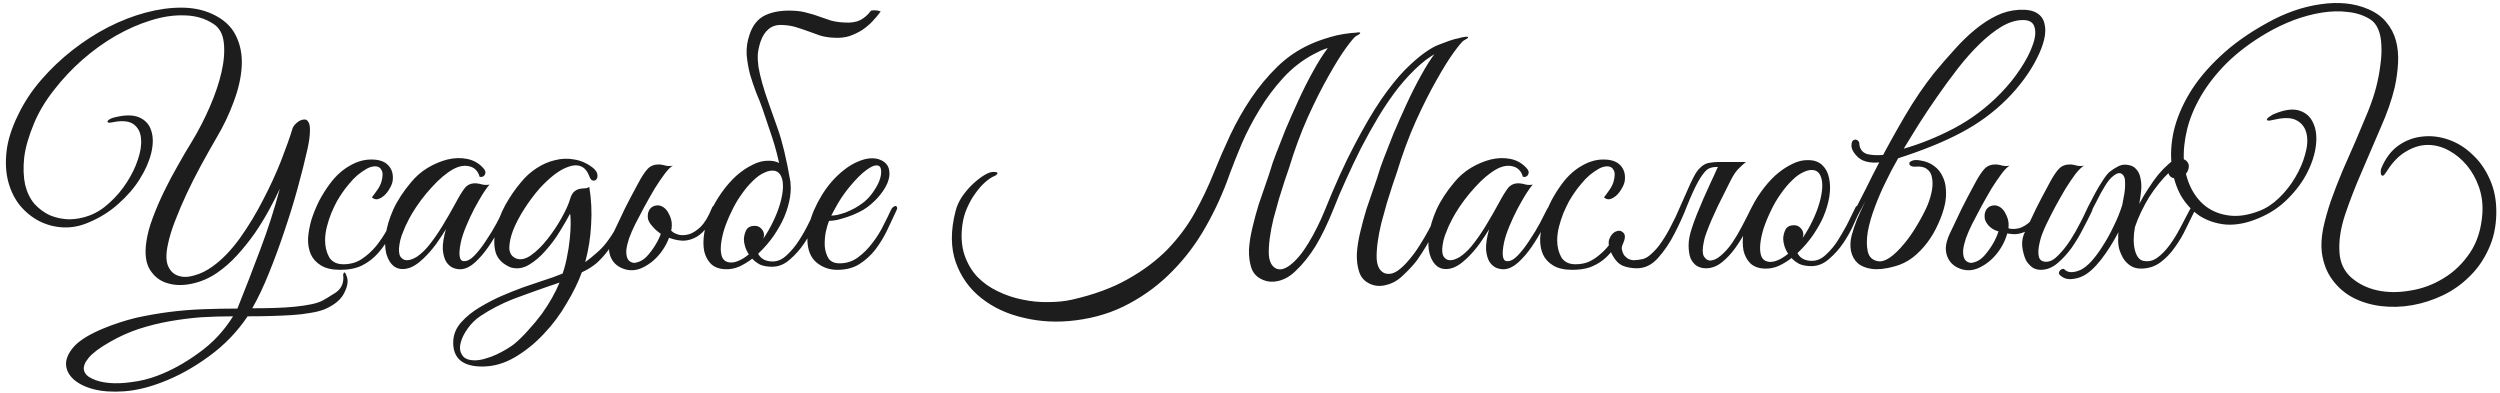 <?xml version="1.0" encoding="UTF-8"?> <svg xmlns="http://www.w3.org/2000/svg" width="484" height="76" viewBox="0 0 484 76" fill="none"><path d="M67.2 53.74C67.44 54.54 67.24 55.56 66.6 56.8C65.96 58.04 64.72 59.06 62.88 59.86C62.08 60.18 61.14 60.42 60.06 60.58C58.98 60.78 57.8 60.92 56.52 61C55.24 61.08 53.86 61.14 52.38 61.18C50.94 61.22 49.46 61.24 47.94 61.24C45.9 64.28 43.38 66.88 40.38 69.04C37.42 71.2 34.4 72.86 31.32 74.02C28.72 75.02 26.28 75.6 24 75.76C21.72 75.92 19.74 75.78 18.06 75.34C16.42 74.9 15.12 74.24 14.16 73.36C13.24 72.48 12.78 71.48 12.78 70.36C12.82 69.24 13.4 68.08 14.52 66.88C15.68 65.72 17.52 64.62 20.04 63.58C22.08 62.74 24.16 62.06 26.28 61.54C28.44 61.06 30.6 60.68 32.76 60.4C34.96 60.12 37.16 59.94 39.36 59.86C41.6 59.78 43.8 59.74 45.96 59.74C47.52 55.86 49 52.04 50.4 48.28C51.84 44.48 53.1 40.56 54.18 36.52C53.62 37.76 52.92 39.14 52.08 40.66C51.28 42.14 50.36 43.64 49.32 45.16C48.28 46.64 47.14 48.06 45.9 49.42C44.7 50.74 43.4 51.88 42 52.84C40.48 53.88 38.84 54.58 37.08 54.94C35.36 55.3 33.8 55.26 32.4 54.82C31 54.42 29.88 53.56 29.04 52.24C28.24 50.96 28 49.18 28.32 46.9C28.52 45.42 28.94 43.84 29.58 42.16C30.22 40.44 30.96 38.72 31.8 37C32.64 35.28 33.52 33.62 34.44 32.02C35.36 30.38 36.24 28.88 37.08 27.52C38.4 25.36 39.58 23.08 40.62 20.68C41.66 18.28 42.42 16.02 42.9 13.9C43.38 11.78 43.52 9.88 43.32 8.2C43.12 6.52 42.44 5.32 41.28 4.6C39.68 3.56 37.84 3.02 35.76 2.98C33.68 2.9 31.5 3.22 29.22 3.94C26.98 4.62 24.7 5.62 22.38 6.94C20.1 8.26 17.94 9.82 15.9 11.62C13.9 13.38 12.08 15.32 10.44 17.44C8.8 19.52 7.52 21.66 6.6 23.86C5.56 26.34 4.92 28.56 4.68 30.52C4.48 32.48 4.54 34.22 4.86 35.74C5.22 37.22 5.82 38.46 6.66 39.46C7.54 40.42 8.54 41.16 9.66 41.68C10.82 42.16 12.04 42.42 13.32 42.46C14.64 42.46 15.96 42.22 17.28 41.74C18.68 41.22 20 40.38 21.24 39.22C22.52 38.06 23.62 36.76 24.54 35.32C25.5 33.84 26.22 32.36 26.7 30.88C27.22 29.36 27.42 28.02 27.3 26.86C27.22 25.66 26.76 24.74 25.92 24.1C25.08 23.46 23.8 23.3 22.08 23.62C21.56 23.74 21.2 23.78 21 23.74C20.84 23.66 20.78 23.56 20.82 23.44C20.9 23.32 21.04 23.2 21.24 23.08C21.44 22.96 21.68 22.86 21.96 22.78C24.08 22.22 25.74 22.2 26.94 22.72C28.14 23.24 28.92 24.1 29.28 25.3C29.68 26.5 29.68 27.94 29.28 29.62C28.88 31.26 28.14 32.94 27.06 34.66C26.02 36.34 24.64 37.94 22.92 39.46C21.24 40.98 19.28 42.2 17.04 43.12C15.44 43.8 13.82 44.1 12.18 44.02C10.58 43.94 9.06 43.54 7.62 42.82C6.22 42.1 4.98 41.1 3.9 39.82C2.86 38.54 2.1 37.02 1.62 35.26C1.14 33.5 1.02 31.54 1.26 29.38C1.5 27.18 2.24 24.82 3.48 22.3C4.64 19.86 6.14 17.58 7.98 15.46C9.82 13.34 11.84 11.42 14.04 9.7C16.24 7.98 18.54 6.5 20.94 5.26C23.38 4.02 25.8 3.08 28.2 2.44C30.6 1.8 32.9 1.48 35.1 1.48C37.3 1.48 39.28 1.88 41.04 2.68C43.24 3.68 44.78 5.08 45.66 6.88C46.54 8.64 46.92 10.62 46.8 12.82C46.68 14.98 46.16 17.28 45.24 19.72C44.36 22.12 43.24 24.46 41.88 26.74C40.88 28.46 39.88 30.24 38.88 32.08C37.88 33.92 36.96 35.74 36.12 37.54C35.28 39.34 34.54 41.08 33.9 42.76C33.26 44.4 32.8 45.9 32.52 47.26C32.12 49.06 32.12 50.46 32.52 51.46C32.96 52.46 33.62 53.1 34.5 53.38C35.38 53.7 36.42 53.68 37.62 53.32C38.82 53 40 52.42 41.16 51.58C43 50.26 44.76 48.44 46.44 46.12C48.12 43.76 49.62 41.28 50.94 38.68C52.3 36.08 53.46 33.56 54.42 31.12C55.38 28.64 56.1 26.62 56.58 25.06C56.62 24.82 56.76 24.54 57 24.22C57.28 23.9 57.58 23.64 57.9 23.44C58.26 23.24 58.6 23.14 58.92 23.14C59.24 23.1 59.5 23.26 59.7 23.62C59.94 23.98 60.04 24.58 60 25.42C60 26.26 59.84 27.42 59.52 28.9C59 31.22 58.36 33.76 57.6 36.52C56.84 39.28 55.98 42.06 55.02 44.86C54.1 47.62 53.12 50.28 52.08 52.84C51.04 55.44 49.96 57.72 48.84 59.68C50.32 59.68 51.76 59.66 53.16 59.62C54.56 59.58 55.86 59.5 57.06 59.38C58.26 59.26 59.34 59.1 60.3 58.9C61.26 58.7 62.02 58.44 62.58 58.12C63.22 57.76 63.78 57.42 64.26 57.1C64.78 56.82 65.2 56.52 65.52 56.2C65.84 55.88 66.08 55.52 66.24 55.12C66.4 54.72 66.48 54.24 66.48 53.68C66.4 53.24 66.44 52.94 66.6 52.78C66.76 52.62 66.96 52.94 67.2 53.74ZM45.12 61.24C43.08 61.24 41.02 61.3 38.94 61.42C36.9 61.58 34.86 61.84 32.82 62.2C30.78 62.56 28.78 63.06 26.82 63.7C24.9 64.34 23.04 65.18 21.24 66.22C19.28 67.34 17.92 68.36 17.16 69.28C16.4 70.2 16.1 71 16.26 71.68C16.42 72.36 16.94 72.9 17.82 73.3C18.7 73.74 19.8 74.02 21.12 74.14C22.48 74.26 23.96 74.2 25.56 73.96C27.2 73.76 28.82 73.36 30.42 72.76C33.1 71.76 35.76 70.3 38.4 68.38C41.08 66.5 43.32 64.12 45.12 61.24ZM77.819 41.02C77.099 42.58 76.379 44.04 75.659 45.4C74.939 46.76 74.119 47.96 73.199 49C72.319 50 71.279 50.8 70.079 51.4C68.919 51.96 67.519 52.24 65.879 52.24C64.319 52.24 63.079 51.96 62.159 51.4C61.239 50.84 60.579 50.12 60.179 49.24C59.779 48.32 59.599 47.28 59.639 46.12C59.719 44.96 59.939 43.76 60.299 42.52C60.699 41.28 61.199 40.06 61.799 38.86C62.439 37.66 63.119 36.58 63.839 35.62C64.959 34.1 66.219 32.94 67.619 32.14C69.019 31.3 70.439 30.88 71.879 30.88C73.399 30.88 74.499 31.26 75.179 32.02C75.899 32.78 76.179 33.78 76.019 35.02C75.939 35.5 75.739 36 75.419 36.52C75.139 37.04 74.799 37.48 74.399 37.84C73.999 38.2 73.579 38.44 73.139 38.56C72.699 38.64 72.319 38.52 71.999 38.2C72.319 37.8 72.659 37.34 73.019 36.82C73.419 36.26 73.699 35.7 73.859 35.14C74.139 34.1 74.139 33.36 73.859 32.92C73.619 32.44 73.219 32.2 72.659 32.2C72.099 32.2 71.539 32.36 70.979 32.68C70.419 33 69.839 33.4 69.239 33.88C68.679 34.36 68.139 34.92 67.619 35.56C67.099 36.16 66.639 36.76 66.239 37.36C65.959 37.76 65.619 38.3 65.219 38.98C64.859 39.66 64.499 40.42 64.139 41.26C63.819 42.06 63.539 42.92 63.299 43.84C63.059 44.76 62.939 45.66 62.939 46.54C62.939 47.74 63.199 48.82 63.719 49.78C64.279 50.7 65.199 51.16 66.479 51.16C67.799 51.16 68.959 50.84 69.959 50.2C70.999 49.52 71.939 48.68 72.779 47.68C73.619 46.64 74.379 45.5 75.059 44.26C75.739 43.02 76.379 41.8 76.979 40.6C77.259 40.04 77.539 39.82 77.819 39.94C78.099 40.06 78.099 40.42 77.819 41.02ZM98.385 40.96C97.945 41.88 97.385 42.96 96.705 44.2C96.065 45.44 95.345 46.64 94.545 47.8C93.745 48.96 92.885 49.96 91.965 50.8C91.085 51.6 90.205 52.04 89.325 52.12C88.845 52.16 88.325 52.08 87.765 51.88C87.205 51.64 86.745 51.24 86.385 50.68C86.025 50.08 85.805 49.28 85.725 48.28C85.685 47.24 85.885 45.94 86.325 44.38C85.845 45.18 85.225 46.12 84.465 47.2C83.705 48.24 82.885 49.18 82.005 50.02C80.845 51.14 79.765 51.8 78.765 52C77.805 52.2 76.985 52.06 76.305 51.58C75.625 51.06 75.125 50.26 74.805 49.18C74.525 48.1 74.485 46.84 74.685 45.4C74.885 43.92 75.365 42.32 76.125 40.6C76.925 38.84 78.085 37.06 79.605 35.26C80.485 34.18 81.545 33.26 82.785 32.5C84.065 31.74 85.345 31.2 86.625 30.88C87.945 30.56 89.205 30.52 90.405 30.76C91.645 31 92.685 31.58 93.525 32.5C93.965 32.94 94.085 33.36 93.885 33.76C93.725 34.16 93.385 34.32 92.865 34.24C92.545 33.12 91.885 32.44 90.885 32.2C89.925 31.96 88.885 32.14 87.765 32.74C86.405 33.5 85.005 34.68 83.565 36.28C82.125 37.84 80.865 39.52 79.785 41.32C79.665 41.52 79.485 41.84 79.245 42.28C79.005 42.72 78.745 43.24 78.465 43.84C78.225 44.4 77.985 45 77.745 45.64C77.545 46.24 77.405 46.82 77.325 47.38C77.165 48.42 77.225 49.18 77.505 49.66C77.825 50.14 78.245 50.38 78.765 50.38C79.325 50.38 79.965 50.16 80.685 49.72C81.405 49.24 82.125 48.58 82.845 47.74C83.885 46.46 84.825 45.12 85.665 43.72C86.545 42.28 87.385 40.82 88.185 39.34C88.865 38.06 89.465 37.08 89.985 36.4C90.545 35.72 91.305 35.42 92.265 35.5C92.665 35.54 93.065 35.62 93.465 35.74C93.905 35.82 94.345 35.82 94.785 35.74C94.465 36.06 94.025 36.66 93.465 37.54C92.945 38.38 92.385 39.36 91.785 40.48C91.225 41.56 90.705 42.68 90.225 43.84C89.745 45 89.405 46.04 89.205 46.96C88.725 49.36 88.925 50.56 89.805 50.56C90.445 50.6 91.145 50.22 91.905 49.42C92.665 48.62 93.405 47.66 94.125 46.54C94.885 45.42 95.565 44.3 96.165 43.18C96.765 42.02 97.225 41.12 97.545 40.48C97.825 39.96 98.105 39.76 98.385 39.88C98.665 40 98.665 40.36 98.385 40.96ZM121.882 40.96C121.122 42.52 120.422 43.92 119.782 45.16C119.142 46.4 118.462 47.5 117.742 48.46C117.062 49.38 116.322 50.2 115.522 50.92C114.722 51.6 113.762 52.2 112.642 52.72C111.962 54.6 110.982 56.6 109.702 58.72C108.462 60.88 106.982 62.86 105.262 64.66C103.582 66.46 101.722 67.96 99.682 69.16C97.642 70.36 95.542 70.96 93.382 70.96C89.622 70.96 87.742 69.42 87.742 66.34C87.742 64.86 88.262 63.54 89.302 62.38C90.302 61.26 91.522 60.28 92.962 59.44C94.442 58.56 95.882 57.82 97.282 57.22C98.682 56.62 100.042 56.08 101.362 55.6C102.722 55.12 104.022 54.68 105.262 54.28C106.542 53.88 107.762 53.44 108.922 52.96C109.282 51.92 109.562 50.86 109.762 49.78C110.002 48.66 110.182 47.5 110.302 46.3C110.422 45.14 110.482 44.12 110.482 43.24C110.482 42.32 110.442 41.7 110.362 41.38C109.882 42.3 109.222 43.44 108.382 44.8C107.582 46.12 106.662 47.36 105.622 48.52C104.622 49.68 103.542 50.6 102.382 51.28C101.222 51.96 100.042 52.12 98.842 51.76C97.322 51.12 96.362 50.16 95.962 48.88C95.602 47.56 95.602 46.12 95.962 44.56C96.322 42.96 96.942 41.34 97.822 39.7C98.742 38.06 99.762 36.58 100.882 35.26C101.762 34.18 102.762 33.28 103.882 32.56C105.042 31.8 106.242 31.28 107.482 31C108.722 30.68 109.962 30.64 111.202 30.88C112.482 31.08 113.682 31.62 114.802 32.5C115.322 32.94 115.602 33.36 115.642 33.76C115.722 34.16 115.662 34.48 115.462 34.72C115.302 34.92 115.082 35 114.802 34.96C114.522 34.92 114.302 34.68 114.142 34.24C113.742 33.16 113.182 32.48 112.462 32.2C111.782 31.92 111.002 31.94 110.122 32.26C109.242 32.54 108.302 33.06 107.302 33.82C106.342 34.58 105.402 35.46 104.482 36.46C103.402 37.7 102.402 39.04 101.482 40.48C100.562 41.92 99.842 43.3 99.322 44.62C98.842 45.9 98.602 47.04 98.602 48.04C98.642 49 99.062 49.66 99.862 50.02C100.742 50.38 101.722 50.18 102.802 49.42C103.922 48.62 104.982 47.58 105.982 46.3C107.022 44.98 107.942 43.6 108.742 42.16C109.542 40.72 110.082 39.52 110.362 38.56C110.562 37.88 110.822 37.4 111.142 37.12C111.462 36.84 111.802 36.66 112.162 36.58C112.522 36.5 112.862 36.46 113.182 36.46C113.542 36.46 113.842 36.36 114.082 36.16C114.482 38.56 114.602 41 114.442 43.48C114.322 45.92 113.942 48.34 113.302 50.74C114.022 50.22 114.742 49.64 115.462 49C116.222 48.36 116.902 47.64 117.502 46.84C118.502 45.52 119.242 44.28 119.722 43.12C120.242 41.92 120.662 41.04 120.982 40.48C121.262 39.96 121.542 39.76 121.822 39.88C122.142 40 122.162 40.36 121.882 40.96ZM108.322 54.7C108.002 54.82 107.662 54.94 107.302 55.06C106.942 55.18 106.582 55.3 106.222 55.42C104.022 56.18 101.742 57 99.382 57.88C97.062 58.8 94.942 59.9 93.022 61.18C92.062 61.82 91.242 62.62 90.562 63.58C89.842 64.58 89.382 65.52 89.182 66.4C88.942 67.32 89.042 68.1 89.482 68.74C89.882 69.42 90.702 69.76 91.942 69.76C92.582 69.76 93.282 69.64 94.042 69.4C94.762 69.2 95.462 68.94 96.142 68.62C96.822 68.3 97.462 67.96 98.062 67.6C98.662 67.24 99.142 66.92 99.502 66.64C100.422 65.88 101.342 64.98 102.262 63.94C103.182 62.94 104.062 61.88 104.902 60.76C106.382 58.68 107.522 56.66 108.322 54.7ZM130.138 46.24C129.338 46 128.578 45.66 127.858 45.22C127.178 44.74 126.618 44.22 126.178 43.66C125.818 43.26 125.578 42.84 125.458 42.4C125.378 41.92 125.398 41.48 125.518 41.08C125.638 40.68 125.858 40.36 126.178 40.12C126.498 39.88 126.898 39.76 127.378 39.76C127.818 39.76 128.218 39.94 128.578 40.3C128.978 40.66 129.178 41.06 129.178 41.5C129.178 41.62 129.118 41.8 128.998 42.04C128.918 42.28 128.878 42.46 128.878 42.58C128.918 42.94 129.078 43.36 129.358 43.84C129.638 44.32 129.938 44.68 130.258 44.92C130.498 45.12 130.898 45.3 131.458 45.46C132.058 45.58 132.718 45.54 133.438 45.34C134.158 45.1 134.898 44.62 135.658 43.9C136.418 43.14 137.118 41.98 137.758 40.42C137.958 39.86 138.218 39.66 138.538 39.82C138.858 39.98 138.878 40.36 138.598 40.96C137.918 42.44 137.218 43.6 136.498 44.44C135.818 45.24 135.098 45.8 134.338 46.12C133.618 46.44 132.898 46.6 132.178 46.6C131.458 46.56 130.778 46.44 130.138 46.24ZM118.318 49.96C118.038 49.4 117.898 48.74 117.898 47.98C117.938 47.18 118.178 46.3 118.618 45.34C119.098 44.34 119.518 43.46 119.878 42.7C120.238 41.9 120.598 41.14 120.958 40.42C121.318 39.7 121.698 38.96 122.098 38.2C122.498 37.44 122.958 36.58 123.478 35.62C124.238 34.18 124.898 33.18 125.458 32.62C126.018 32.06 126.778 31.8 127.738 31.84C128.138 31.88 128.538 31.96 128.938 32.08C129.378 32.16 129.818 32.16 130.258 32.08C129.818 32.32 129.298 32.84 128.698 33.64C128.098 34.44 127.458 35.38 126.778 36.46C126.138 37.54 125.478 38.7 124.798 39.94C124.158 41.14 123.558 42.28 122.998 43.36C122.518 44.32 122.118 45.24 121.798 46.12C121.518 46.96 121.338 47.72 121.258 48.4C121.218 49.08 121.298 49.64 121.498 50.08C121.698 50.48 122.038 50.74 122.518 50.86C122.798 50.94 123.238 50.86 123.838 50.62C124.438 50.38 125.018 49.92 125.578 49.24C126.218 48.48 126.778 47.66 127.258 46.78C127.738 45.86 128.058 45.06 128.218 44.38C128.538 43.1 128.618 42.12 128.458 41.44C128.298 40.76 127.658 40.46 126.538 40.54C126.458 40.54 126.438 40.5 126.478 40.42C126.558 40.3 126.658 40.2 126.778 40.12C126.938 40 127.118 39.92 127.318 39.88C127.518 39.8 127.738 39.8 127.978 39.88C128.698 40.16 129.258 40.78 129.658 41.74C130.098 42.7 130.178 43.72 129.898 44.8C129.538 46.32 128.858 47.72 127.858 49C126.858 50.28 125.658 51.24 124.258 51.88C123.098 52.4 121.938 52.46 120.778 52.06C119.618 51.66 118.798 50.96 118.318 49.96ZM158.895 40.84C158.655 41.4 158.255 42.28 157.695 43.48C157.175 44.68 156.515 45.88 155.715 47.08C154.915 48.28 153.975 49.34 152.895 50.26C151.855 51.18 150.715 51.64 149.475 51.64C148.555 51.64 147.775 51.5 147.135 51.22C146.535 50.9 146.035 50.52 145.635 50.08C144.795 50.72 143.935 51.24 143.055 51.64C142.175 52 141.295 52.16 140.415 52.12C139.255 52.08 138.335 51.74 137.655 51.1C137.015 50.46 136.575 49.64 136.335 48.64C136.135 47.6 136.135 46.44 136.335 45.16C136.535 43.84 136.915 42.52 137.475 41.2C138.075 39.84 138.815 38.54 139.695 37.3C140.575 36.06 141.515 34.98 142.515 34.06C143.555 33.14 144.615 32.42 145.695 31.9C146.775 31.34 147.835 31.08 148.875 31.12C149.995 31.12 150.895 31.44 151.575 32.08C152.255 32.72 152.695 33.56 152.895 34.6C153.135 35.64 153.155 36.82 152.955 38.14C152.755 39.42 152.375 40.72 151.815 42.04C151.375 43.08 150.715 44.26 149.835 45.58C148.955 46.86 147.935 48.04 146.775 49.12C147.295 50.12 148.235 50.62 149.595 50.62C150.555 50.62 151.455 50.22 152.295 49.42C153.175 48.62 153.975 47.66 154.695 46.54C155.415 45.42 156.055 44.28 156.615 43.12C157.175 41.96 157.635 41.02 157.995 40.3C158.155 39.98 158.395 39.88 158.715 40C159.035 40.12 159.095 40.4 158.895 40.84ZM150.135 33.1C149.495 32.94 148.795 33.04 148.035 33.4C147.275 33.72 146.515 34.26 145.755 35.02C144.995 35.74 144.255 36.62 143.535 37.66C142.815 38.66 142.175 39.76 141.615 40.96C141.015 42.2 140.535 43.38 140.175 44.5C139.855 45.58 139.655 46.56 139.575 47.44C139.495 48.32 139.555 49.06 139.755 49.66C139.955 50.22 140.335 50.58 140.895 50.74C141.455 50.9 142.095 50.84 142.815 50.56C143.535 50.28 144.255 49.84 144.975 49.24C144.655 48.76 144.415 48.26 144.255 47.74C144.095 47.22 144.015 46.74 144.015 46.3C144.055 45.62 144.215 45.02 144.495 44.5C144.815 43.98 145.355 43.72 146.115 43.72C146.635 43.72 147.055 43.9 147.375 44.26C147.735 44.62 147.915 45.04 147.915 45.52C147.915 45.64 147.895 45.76 147.855 45.88C147.855 45.96 147.835 46.06 147.795 46.18C148.475 45.18 149.095 44.1 149.655 42.94C150.255 41.7 150.715 40.52 151.035 39.4C151.355 38.28 151.535 37.28 151.575 36.4C151.615 35.52 151.515 34.8 151.275 34.24C151.035 33.64 150.655 33.26 150.135 33.1ZM145.095 6.76C145.695 4.88 146.735 3.6 148.215 2.92C149.695 2.24 151.515 1.96 153.675 2.08C154.635 2.12 155.515 2.26 156.315 2.5C157.155 2.7 157.935 2.94 158.655 3.22C159.415 3.5 160.175 3.76 160.935 4C161.735 4.2 162.595 4.32 163.515 4.36C164.755 4.44 165.775 4.28 166.575 3.88C167.375 3.44 168.035 2.86 168.555 2.14C168.595 2.06 168.715 2.02 168.915 2.02C169.155 1.98 169.395 1.98 169.635 2.02C169.875 2.02 170.075 2.06 170.235 2.14C170.435 2.18 170.515 2.22 170.475 2.26C170.035 2.86 169.515 3.48 168.915 4.12C168.355 4.72 167.695 5.28 166.935 5.8C166.175 6.28 165.335 6.68 164.415 7C163.495 7.28 162.495 7.38 161.415 7.3C160.455 7.26 159.575 7.12 158.775 6.88C157.975 6.6 157.195 6.32 156.435 6.04C155.675 5.76 154.895 5.5 154.095 5.26C153.335 5.02 152.475 4.88 151.515 4.84C150.435 4.76 149.535 5.02 148.815 5.62C148.135 6.18 147.615 6.98 147.255 8.02C146.975 8.86 146.795 9.66 146.715 10.42C146.675 11.18 146.715 12.02 146.835 12.94C146.995 13.86 147.235 14.9 147.555 16.06C147.875 17.22 148.315 18.58 148.875 20.14C149.115 20.82 149.675 22.4 150.555 24.88C151.435 27.32 152.255 30.74 153.015 35.14C153.095 35.58 153.035 35.7 152.835 35.5C152.675 35.3 152.455 35 152.175 34.6C151.855 34.16 151.495 33.58 151.095 32.86C150.695 30.7 150.155 28.6 149.475 26.56C148.795 24.52 148.175 22.68 147.615 21.04C147.295 20.12 146.895 19.1 146.415 17.98C145.975 16.82 145.575 15.64 145.215 14.44C144.895 13.2 144.675 11.94 144.555 10.66C144.475 9.34 144.655 8.04 145.095 6.76ZM173.533 40.78C172.973 41.98 172.373 43.26 171.733 44.62C171.093 45.94 170.333 47.18 169.453 48.34C168.573 49.46 167.533 50.4 166.333 51.16C165.173 51.88 163.753 52.24 162.073 52.24C160.553 52.24 159.213 51.76 158.053 50.8C156.933 49.84 156.353 48.4 156.313 46.48C156.313 45.6 156.413 44.66 156.613 43.66C156.853 42.66 157.173 41.68 157.573 40.72C158.013 39.72 158.513 38.76 159.073 37.84C159.633 36.92 160.253 36.06 160.933 35.26C161.693 34.38 162.533 33.58 163.453 32.86C164.373 32.14 165.293 31.6 166.213 31.24C167.133 30.84 168.013 30.64 168.853 30.64C169.733 30.64 170.513 30.88 171.193 31.36C171.753 31.8 172.073 32.36 172.153 33.04C172.273 33.72 172.173 34.48 171.853 35.32C171.533 36.12 171.033 36.94 170.353 37.78C169.673 38.62 168.853 39.4 167.893 40.12C167.413 40.48 166.833 40.82 166.153 41.14C165.513 41.46 164.833 41.74 164.113 41.98C163.393 42.22 162.713 42.42 162.073 42.58C161.433 42.7 160.913 42.76 160.513 42.76C160.273 43.32 160.053 44.06 159.853 44.98C159.693 45.9 159.633 46.8 159.673 47.68C159.753 48.56 159.993 49.34 160.393 50.02C160.833 50.66 161.553 50.98 162.553 50.98C163.873 50.98 165.053 50.6 166.093 49.84C167.173 49.04 168.113 48.1 168.913 47.02C169.753 45.94 170.453 44.82 171.013 43.66C171.613 42.5 172.093 41.52 172.453 40.72C172.573 40.44 172.713 40.24 172.873 40.12C173.073 39.96 173.233 39.88 173.353 39.88C173.513 39.88 173.613 39.96 173.653 40.12C173.733 40.24 173.693 40.46 173.533 40.78ZM167.293 39.1C168.093 38.42 168.753 37.66 169.273 36.82C169.833 35.98 170.213 35.2 170.413 34.48C170.613 33.76 170.653 33.16 170.533 32.68C170.413 32.2 170.113 31.98 169.633 32.02C169.153 32.02 168.493 32.34 167.653 32.98C166.813 33.58 165.773 34.62 164.533 36.1C163.733 37.06 162.993 38.1 162.313 39.22C161.673 40.34 161.213 41.18 160.933 41.74C161.213 41.74 161.593 41.7 162.073 41.62C162.553 41.5 163.093 41.34 163.693 41.14C164.293 40.9 164.893 40.62 165.493 40.3C166.133 39.94 166.733 39.54 167.293 39.1ZM192.306 33.28C192.946 33.28 193.206 33.4 193.086 33.64C192.966 33.84 192.746 34 192.426 34.12C191.946 34.32 191.386 34.7 190.746 35.26C190.106 35.82 189.486 36.52 188.886 37.36C188.286 38.16 187.746 39.1 187.266 40.18C186.786 41.22 186.466 42.36 186.306 43.6C186.026 45.76 186.166 47.68 186.726 49.36C187.286 51 188.106 52.4 189.186 53.56C190.306 54.72 191.626 55.66 193.146 56.38C194.706 57.14 196.306 57.68 197.946 58C199.626 58.36 201.306 58.52 202.986 58.48C204.666 58.48 206.206 58.32 207.606 58C211.806 57.04 215.386 55.72 218.346 54.04C221.346 52.36 223.906 50.44 226.026 48.28C228.146 46.08 229.906 43.72 231.306 41.2C232.706 38.68 233.926 36.12 234.966 33.52C235.966 31.04 237.046 28.56 238.206 26.08C239.406 23.56 240.746 21.2 242.226 19C243.746 16.76 245.426 14.74 247.266 12.94C249.106 11.14 251.206 9.7 253.566 8.62C254.686 8.1 256.006 7.62 257.526 7.18C259.086 6.7 260.926 6.4 263.046 6.28C263.086 6.28 262.986 6.42 262.746 6.7C262.506 6.94 262.206 7.22 261.846 7.54C261.526 7.82 261.186 8.1 260.826 8.38C260.506 8.66 260.286 8.8 260.166 8.8C259.566 8.88 259.026 8.96 258.546 9.04C258.066 9.08 257.606 9.16 257.166 9.28C256.726 9.4 256.266 9.56 255.786 9.76C255.346 9.96 254.826 10.22 254.226 10.54C252.066 11.7 250.126 13.22 248.406 15.1C246.686 16.98 245.166 19.02 243.846 21.22C242.526 23.38 241.386 25.56 240.426 27.76C239.506 29.96 238.726 31.92 238.086 33.64C236.846 37.2 235.306 40.6 233.466 43.84C231.666 47.04 229.526 49.9 227.046 52.42C224.606 54.94 221.826 57.04 218.706 58.72C215.586 60.44 212.086 61.54 208.206 62.02C204.766 62.46 201.446 62.3 198.246 61.54C195.046 60.82 192.286 59.54 189.966 57.7C187.686 55.9 186.046 53.6 185.046 50.8C184.046 47.96 184.026 44.66 184.986 40.9C185.226 39.94 185.646 39 186.246 38.08C186.886 37.16 187.566 36.36 188.286 35.68C189.046 34.96 189.786 34.38 190.506 33.94C191.226 33.5 191.826 33.28 192.306 33.28ZM270.426 33.4C270.226 34 269.946 34.82 269.586 35.86C269.266 36.86 268.906 38 268.506 39.28C268.146 40.52 267.786 41.82 267.426 43.18C267.106 44.5 266.866 45.76 266.706 46.96C266.546 48.16 266.486 49.24 266.526 50.2C266.606 51.16 266.866 51.88 267.306 52.36C267.706 52.8 268.186 53.02 268.746 53.02C269.346 53.06 269.986 52.84 270.666 52.36C271.426 51.8 272.146 51.1 272.826 50.26C273.546 49.42 274.206 48.52 274.806 47.56C275.446 46.56 276.046 45.54 276.606 44.5C277.166 43.46 277.686 42.46 278.166 41.5C278.486 40.82 278.786 40.54 279.066 40.66C279.386 40.78 279.386 41.2 279.066 41.92C278.266 43.56 277.566 44.96 276.966 46.12C276.366 47.24 275.786 48.22 275.226 49.06C274.706 49.9 274.166 50.64 273.606 51.28C273.046 51.92 272.426 52.56 271.746 53.2C270.706 54.24 269.566 54.9 268.326 55.18C267.126 55.5 266.006 55.38 264.966 54.82C264.046 54.34 263.426 53.58 263.106 52.54C262.786 51.54 262.646 50.4 262.686 49.12C262.766 47.8 262.986 46.4 263.346 44.92C263.706 43.4 264.106 41.92 264.546 40.48C265.026 39.04 265.486 37.7 265.926 36.46C266.366 35.22 266.706 34.2 266.946 33.4C267.066 32.92 267.386 32 267.906 30.64C268.426 29.28 269.046 27.7 269.766 25.9C270.526 24.1 271.366 22.2 272.286 20.2C273.206 18.2 274.146 16.34 275.106 14.62C276.066 12.86 277.006 11.38 277.926 10.18C278.886 8.94 279.766 8.18 280.566 7.9C281.166 7.7 281.746 7.54 282.306 7.42C282.866 7.26 283.326 7.16 283.686 7.12C284.046 7.08 284.226 7.12 284.226 7.24C284.226 7.36 283.946 7.56 283.386 7.84C283.106 8 282.466 8.76 281.466 10.12C280.506 11.44 279.386 13.24 278.106 15.52C276.826 17.76 275.486 20.42 274.086 23.5C272.726 26.54 271.506 29.84 270.426 33.4ZM249.546 32.56C249.346 33.16 249.066 33.98 248.706 35.02C248.386 36.02 248.026 37.16 247.626 38.44C247.266 39.68 246.906 40.98 246.546 42.34C246.226 43.66 245.986 44.92 245.826 46.12C245.666 47.32 245.606 48.4 245.646 49.36C245.726 50.32 245.986 51.04 246.426 51.52C247.266 52.4 248.346 52.36 249.666 51.4C250.906 50.48 252.106 49.06 253.266 47.14C254.466 45.18 255.546 43.02 256.506 40.66C258.466 35.78 260.366 31.6 262.206 28.12C264.046 24.6 265.766 21.66 267.366 19.3C269.006 16.94 270.526 15.04 271.926 13.6C273.366 12.16 274.646 11.04 275.766 10.24C276.886 9.44 277.846 8.9 278.646 8.62C279.446 8.3 280.086 8.06 280.566 7.9C281.486 7.58 282.046 7.44 282.246 7.48C282.446 7.52 282.586 7.58 282.666 7.66C282.746 7.78 282.686 7.92 282.486 8.08C282.326 8.24 282.086 8.42 281.766 8.62C281.446 8.78 281.066 8.96 280.626 9.16C280.186 9.36 279.766 9.54 279.366 9.7C277.846 10.3 276.366 11.24 274.926 12.52C273.526 13.76 272.146 15.22 270.786 16.9C269.466 18.58 268.186 20.44 266.946 22.48C265.746 24.48 264.606 26.52 263.526 28.6C262.486 30.68 261.506 32.74 260.586 34.78C259.666 36.78 258.866 38.66 258.186 40.42C257.026 43.3 255.866 45.7 254.706 47.62C253.546 49.5 252.266 51.1 250.866 52.42C249.826 53.46 248.686 54.12 247.446 54.4C246.246 54.68 245.126 54.54 244.086 53.98C243.166 53.5 242.546 52.76 242.226 51.76C241.906 50.72 241.766 49.56 241.806 48.28C241.886 46.96 242.106 45.56 242.466 44.08C242.826 42.56 243.226 41.08 243.666 39.64C244.146 38.2 244.606 36.86 245.046 35.62C245.486 34.38 245.826 33.36 246.066 32.56C246.186 32.08 246.506 31.16 247.026 29.8C247.546 28.44 248.166 26.86 248.886 25.06C249.646 23.26 250.486 21.36 251.406 19.36C252.326 17.36 253.266 15.5 254.226 13.78C255.186 12.02 256.126 10.54 257.046 9.34C258.006 8.1 258.886 7.34 259.686 7.06C260.286 6.86 260.866 6.7 261.426 6.58C261.986 6.42 262.446 6.32 262.806 6.28C263.166 6.24 263.346 6.28 263.346 6.4C263.346 6.52 263.066 6.72 262.506 7C262.226 7.16 261.586 7.92 260.586 9.28C259.626 10.6 258.506 12.4 257.226 14.68C255.946 16.92 254.606 19.58 253.206 22.66C251.846 25.7 250.626 29 249.546 32.56ZM300.358 40.96C299.918 41.88 299.358 42.96 298.678 44.2C298.038 45.44 297.318 46.64 296.518 47.8C295.718 48.96 294.858 49.96 293.938 50.8C293.058 51.6 292.178 52.04 291.298 52.12C290.818 52.16 290.298 52.08 289.738 51.88C289.178 51.64 288.718 51.24 288.358 50.68C287.998 50.08 287.778 49.28 287.698 48.28C287.658 47.24 287.858 45.94 288.298 44.38C287.818 45.18 287.198 46.12 286.438 47.2C285.678 48.24 284.858 49.18 283.978 50.02C282.818 51.14 281.738 51.8 280.738 52C279.778 52.2 278.958 52.06 278.278 51.58C277.598 51.06 277.098 50.26 276.778 49.18C276.498 48.1 276.458 46.84 276.658 45.4C276.858 43.92 277.338 42.32 278.098 40.6C278.898 38.84 280.058 37.06 281.578 35.26C282.458 34.18 283.518 33.26 284.758 32.5C286.038 31.74 287.318 31.2 288.598 30.88C289.918 30.56 291.178 30.52 292.378 30.76C293.618 31 294.658 31.58 295.498 32.5C295.938 32.94 296.058 33.36 295.858 33.76C295.698 34.16 295.358 34.32 294.838 34.24C294.518 33.12 293.858 32.44 292.858 32.2C291.898 31.96 290.858 32.14 289.738 32.74C288.378 33.5 286.978 34.68 285.538 36.28C284.098 37.84 282.838 39.52 281.758 41.32C281.638 41.52 281.458 41.84 281.218 42.28C280.978 42.72 280.718 43.24 280.438 43.84C280.198 44.4 279.958 45 279.718 45.64C279.518 46.24 279.378 46.82 279.298 47.38C279.138 48.42 279.198 49.18 279.478 49.66C279.798 50.14 280.218 50.38 280.738 50.38C281.298 50.38 281.938 50.16 282.658 49.72C283.378 49.24 284.098 48.58 284.818 47.74C285.858 46.46 286.798 45.12 287.638 43.72C288.518 42.28 289.358 40.82 290.158 39.34C290.838 38.06 291.438 37.08 291.958 36.4C292.518 35.72 293.278 35.42 294.238 35.5C294.638 35.54 295.038 35.62 295.438 35.74C295.878 35.82 296.318 35.82 296.758 35.74C296.438 36.06 295.998 36.66 295.438 37.54C294.918 38.38 294.358 39.36 293.758 40.48C293.198 41.56 292.678 42.68 292.198 43.84C291.718 45 291.378 46.04 291.178 46.96C290.698 49.36 290.898 50.56 291.778 50.56C292.418 50.6 293.118 50.22 293.878 49.42C294.638 48.62 295.378 47.66 296.098 46.54C296.858 45.42 297.538 44.3 298.138 43.18C298.738 42.02 299.198 41.12 299.518 40.48C299.798 39.96 300.078 39.76 300.358 39.88C300.638 40 300.638 40.36 300.358 40.96ZM314.554 35.02C314.474 35.5 314.274 36 313.954 36.52C313.674 37.04 313.334 37.48 312.934 37.84C312.534 38.2 312.114 38.44 311.674 38.56C311.234 38.64 310.854 38.52 310.534 38.2C310.854 37.8 311.194 37.34 311.554 36.82C311.954 36.26 312.234 35.7 312.394 35.14C312.674 34.1 312.674 33.36 312.394 32.92C312.154 32.44 311.754 32.2 311.194 32.2C310.634 32.2 310.074 32.36 309.514 32.68C308.954 33 308.374 33.4 307.774 33.88C307.214 34.36 306.674 34.92 306.154 35.56C305.634 36.16 305.174 36.76 304.774 37.36C304.494 37.76 304.154 38.3 303.754 38.98C303.394 39.66 303.034 40.42 302.674 41.26C302.354 42.06 302.074 42.92 301.834 43.84C301.594 44.76 301.474 45.66 301.474 46.54C301.474 47.74 301.734 48.82 302.254 49.78C302.814 50.7 303.734 51.16 305.014 51.16C305.974 51.16 306.834 51 307.594 50.68C308.354 50.32 309.034 49.88 309.634 49.36C310.274 48.84 310.854 48.26 311.374 47.62C311.894 46.94 312.394 46.26 312.874 45.58C313.234 45.06 313.554 44.86 313.834 44.98C314.154 45.1 314.154 45.44 313.834 46C313.354 46.84 312.814 47.64 312.214 48.4C311.654 49.16 311.014 49.82 310.294 50.38C309.574 50.94 308.734 51.4 307.774 51.76C306.814 52.08 305.694 52.24 304.414 52.24C302.854 52.24 301.614 51.96 300.694 51.4C299.774 50.84 299.114 50.12 298.714 49.24C298.314 48.32 298.134 47.28 298.174 46.12C298.254 44.96 298.474 43.76 298.834 42.52C299.234 41.28 299.734 40.06 300.334 38.86C300.974 37.66 301.654 36.58 302.374 35.62C303.494 34.1 304.754 32.94 306.154 32.14C307.554 31.3 308.974 30.88 310.414 30.88C311.934 30.88 313.034 31.26 313.714 32.02C314.434 32.78 314.714 33.78 314.554 35.02ZM332.434 32.62C332.674 32.14 332.974 31.82 333.334 31.66C333.734 31.46 334.214 31.36 334.774 31.36H338.014C337.574 31.72 337.194 32.06 336.874 32.38C336.554 32.66 336.234 33.02 335.914 33.46C335.634 33.86 335.334 34.38 335.014 35.02C334.694 35.62 334.314 36.38 333.874 37.3C333.434 38.14 332.994 39.02 332.554 39.94C332.154 40.82 331.754 41.7 331.354 42.58C330.994 43.42 330.674 44.22 330.394 44.98C330.114 45.7 329.934 46.32 329.854 46.84C329.574 48.12 329.574 49.04 329.854 49.6C330.174 50.12 330.554 50.4 330.994 50.44C331.714 50.44 332.434 50.12 333.154 49.48C333.914 48.84 334.634 48.04 335.314 47.08C335.994 46.08 336.634 45 337.234 43.84C337.874 42.64 338.454 41.5 338.974 40.42C339.214 39.9 339.474 39.72 339.754 39.88C340.074 40 340.094 40.36 339.814 40.96C339.334 42 338.774 43.16 338.134 44.44C337.494 45.68 336.774 46.86 335.974 47.98C335.174 49.1 334.294 50.04 333.334 50.8C332.374 51.56 331.354 51.94 330.274 51.94C329.594 51.94 328.994 51.78 328.474 51.46C327.954 51.1 327.554 50.6 327.274 49.96C327.034 49.28 326.914 48.46 326.914 47.5C326.914 46.54 327.114 45.46 327.514 44.26C327.794 43.38 328.134 42.44 328.534 41.44C328.934 40.44 329.354 39.44 329.794 38.44C330.274 37.4 330.734 36.38 331.174 35.38C331.654 34.38 332.074 33.46 332.434 32.62ZM319.534 49.3C320.334 48.62 321.054 47.8 321.694 46.84C322.374 45.84 322.994 44.78 323.554 43.66C324.154 42.54 324.694 41.4 325.174 40.24C325.694 39.08 326.174 38 326.614 37C327.054 35.96 327.474 35.06 327.874 34.3C328.274 33.5 328.694 32.9 329.134 32.5C329.454 32.18 329.774 31.94 330.094 31.78C330.414 31.62 330.794 31.52 331.234 31.48C331.674 31.4 332.174 31.36 332.734 31.36C333.334 31.36 334.074 31.36 334.954 31.36C335.114 31.36 335.134 31.42 335.014 31.54C334.894 31.62 334.714 31.72 334.474 31.84C334.234 31.96 333.934 32.08 333.574 32.2C333.254 32.28 332.974 32.32 332.734 32.32C331.574 32.28 330.754 32.52 330.274 33.04C329.794 33.52 329.294 34.22 328.774 35.14C328.134 36.3 327.434 37.82 326.674 39.7C325.954 41.58 325.114 43.44 324.154 45.28C323.234 47.08 322.174 48.64 320.974 49.96C319.814 51.28 318.454 51.94 316.894 51.94C315.934 51.94 315.034 51.78 314.194 51.46C313.394 51.1 312.734 50.44 312.214 49.48C311.494 48.16 311.274 47.1 311.554 46.3C311.874 45.5 312.314 45 312.874 44.8C313.434 44.56 313.914 44.66 314.314 45.1C314.714 45.5 314.654 46.26 314.134 47.38C313.974 47.7 313.934 48.04 314.014 48.4C314.094 48.76 314.234 49.1 314.434 49.42C314.674 49.7 314.954 49.94 315.274 50.14C315.634 50.3 315.994 50.38 316.354 50.38C317.034 50.34 317.614 50.26 318.094 50.14C318.614 49.98 319.094 49.7 319.534 49.3ZM360.105 40.72C359.865 41.28 359.465 42.16 358.905 43.36C358.385 44.56 357.725 45.76 356.925 46.96C356.125 48.16 355.185 49.22 354.105 50.14C353.065 51.06 351.925 51.52 350.685 51.52C349.765 51.52 348.985 51.38 348.345 51.1C347.745 50.78 347.245 50.4 346.845 49.96C346.005 50.6 345.145 51.12 344.265 51.52C343.385 51.88 342.505 52.04 341.625 52C340.465 51.96 339.545 51.62 338.865 50.98C338.225 50.34 337.785 49.52 337.545 48.52C337.345 47.48 337.345 46.32 337.545 45.04C337.745 43.72 338.125 42.4 338.685 41.08C339.285 39.72 340.025 38.42 340.905 37.18C341.785 35.94 342.725 34.86 343.725 33.94C344.765 33.02 345.825 32.3 346.905 31.78C347.985 31.22 349.045 30.96 350.085 31C351.205 31 352.105 31.32 352.785 31.96C353.465 32.6 353.905 33.44 354.105 34.48C354.345 35.52 354.365 36.7 354.165 38.02C353.965 39.3 353.585 40.6 353.025 41.92C352.585 42.96 351.925 44.14 351.045 45.46C350.165 46.74 349.145 47.92 347.985 49C348.505 50 349.445 50.5 350.805 50.5C351.765 50.5 352.665 50.1 353.505 49.3C354.385 48.5 355.185 47.54 355.905 46.42C356.625 45.3 357.265 44.16 357.825 43C358.385 41.84 358.845 40.9 359.205 40.18C359.365 39.86 359.605 39.76 359.925 39.88C360.245 40 360.305 40.28 360.105 40.72ZM351.345 32.98C350.705 32.82 350.005 32.92 349.245 33.28C348.485 33.6 347.725 34.14 346.965 34.9C346.205 35.62 345.465 36.5 344.745 37.54C344.025 38.54 343.385 39.64 342.825 40.84C342.225 42.08 341.745 43.26 341.385 44.38C341.065 45.46 340.865 46.44 340.785 47.32C340.705 48.2 340.765 48.94 340.965 49.54C341.165 50.1 341.545 50.46 342.105 50.62C342.665 50.78 343.305 50.72 344.025 50.44C344.745 50.16 345.465 49.72 346.185 49.12C345.865 48.64 345.625 48.14 345.465 47.62C345.305 47.1 345.225 46.62 345.225 46.18C345.265 45.5 345.425 44.9 345.705 44.38C346.025 43.86 346.565 43.6 347.325 43.6C347.845 43.6 348.265 43.78 348.585 44.14C348.945 44.5 349.125 44.92 349.125 45.4C349.125 45.52 349.105 45.64 349.065 45.76C349.065 45.84 349.045 45.94 349.005 46.06C349.685 45.06 350.305 43.98 350.865 42.82C351.465 41.58 351.925 40.4 352.245 39.28C352.565 38.16 352.745 37.16 352.785 36.28C352.825 35.4 352.725 34.68 352.485 34.12C352.245 33.52 351.865 33.14 351.345 32.98ZM368.563 28.78C371.803 27.86 375.063 26.54 378.343 24.82C381.663 23.06 384.663 20.8 387.343 18.04C388.783 16.56 390.043 15 391.123 13.36C392.243 11.68 393.043 10.14 393.523 8.74C394.043 7.34 394.163 6.18 393.883 5.26C393.643 4.34 392.903 3.88 391.663 3.88C390.343 3.88 388.963 4.3 387.523 5.14C386.123 5.98 384.703 7.1 383.263 8.5C381.823 9.9 380.403 11.5 379.003 13.3C377.643 15.06 376.323 16.86 375.043 18.7C373.763 20.54 372.563 22.34 371.443 24.1C370.363 25.86 369.403 27.42 368.563 28.78ZM363.823 31.42C365.303 28.58 366.943 25.62 368.743 22.54C370.543 19.46 372.443 16.66 374.443 14.14C375.763 12.54 377.083 11.02 378.403 9.58C379.723 8.1 381.043 6.82 382.363 5.74C383.723 4.62 385.103 3.72 386.503 3.04C387.903 2.36 389.363 1.98 390.883 1.9C392.363 1.82 393.503 2.02 394.303 2.5C395.103 2.98 395.603 3.66 395.803 4.54C396.043 5.42 396.023 6.46 395.743 7.66C395.463 8.82 394.983 10.06 394.303 11.38C393.663 12.66 392.843 13.98 391.843 15.34C390.843 16.7 389.743 17.98 388.543 19.18C385.943 21.78 382.963 23.96 379.603 25.72C376.283 27.48 372.243 29.12 367.483 30.64C367.043 31.48 366.603 32.28 366.163 33.04C365.763 33.8 365.403 34.52 365.083 35.2C364.323 36.72 363.623 38.34 362.983 40.06C362.343 41.74 361.883 43.34 361.603 44.86C361.363 46.34 361.363 47.62 361.603 48.7C361.843 49.74 362.483 50.36 363.523 50.56C364.843 50.84 366.563 49.7 368.683 47.14C369.523 46.14 370.343 44.96 371.143 43.6C371.983 42.2 372.663 40.9 373.183 39.7C373.583 38.7 373.863 37.74 374.023 36.82C374.183 35.9 374.183 35.08 374.023 34.36C373.903 33.64 373.583 33.1 373.063 32.74C372.583 32.34 371.863 32.18 370.903 32.26C370.463 32.3 370.123 32.24 369.883 32.08C369.683 31.92 369.603 31.76 369.643 31.6C369.683 31.4 369.863 31.24 370.183 31.12C370.543 30.96 371.063 30.94 371.743 31.06C372.823 31.22 373.723 31.58 374.443 32.14C375.163 32.66 375.703 33.32 376.063 34.12C376.463 34.88 376.683 35.74 376.723 36.7C376.803 37.62 376.743 38.56 376.543 39.52C376.263 40.8 375.823 42.08 375.223 43.36C374.663 44.64 373.963 45.84 373.123 46.96C372.283 48.08 371.323 49.06 370.243 49.9C369.163 50.7 368.003 51.26 366.763 51.58C365.043 52.06 363.583 52.22 362.383 52.06C361.223 51.9 360.303 51.52 359.623 50.92C358.983 50.32 358.563 49.56 358.363 48.64C358.163 47.68 358.203 46.66 358.483 45.58C358.723 44.66 359.063 43.64 359.503 42.52C359.983 41.4 360.523 40.22 361.123 38.98C359.723 41.62 358.503 43.86 357.463 45.7C356.423 47.5 355.603 48.68 355.003 49.24C354.763 49.44 354.583 49.44 354.463 49.24C354.303 49 354.323 48.74 354.523 48.46C355.123 47.66 355.783 46.64 356.503 45.4C357.223 44.16 357.983 42.8 358.783 41.32C359.583 39.8 360.403 38.2 361.243 36.52C362.083 34.8 362.943 33.1 363.823 31.42ZM363.943 31.42C363.063 31.54 362.203 31.5 361.363 31.3C360.523 31.1 359.823 30.66 359.263 29.98C358.983 29.66 358.763 29.32 358.603 28.96C358.443 28.56 358.403 28.16 358.483 27.76C358.523 27.48 358.623 27.28 358.783 27.16C358.983 27.04 359.163 27 359.323 27.04C359.523 27.08 359.683 27.18 359.803 27.34C359.923 27.46 359.983 27.66 359.983 27.94V28.06C360.143 29.02 360.683 29.62 361.603 29.86C362.563 30.06 363.583 30.1 364.663 29.98L363.943 31.42ZM396.206 43.36C395.926 43.92 395.626 44.62 395.306 45.46C395.026 46.26 394.826 47.06 394.706 47.86C394.586 48.62 394.606 49.28 394.766 49.84C394.966 50.4 395.426 50.68 396.146 50.68C396.906 50.68 397.686 50.26 398.486 49.42C399.326 48.58 400.106 47.6 400.826 46.48C401.546 45.36 402.186 44.24 402.746 43.12C403.346 41.96 403.806 41.06 404.126 40.42C404.366 39.9 404.626 39.72 404.906 39.88C405.226 40 405.246 40.36 404.966 40.96C404.526 41.88 403.966 42.98 403.286 44.26C402.646 45.54 401.906 46.78 401.066 47.98C400.226 49.14 399.306 50.14 398.306 50.98C397.306 51.82 396.226 52.24 395.066 52.24C394.586 52.24 394.106 52.12 393.626 51.88C393.186 51.6 392.766 51.18 392.366 50.62C392.046 50.1 391.786 49.32 391.586 48.28C391.386 47.24 391.466 46.26 391.826 45.34C392.306 44.34 392.726 43.46 393.086 42.7C393.446 41.9 393.806 41.14 394.166 40.42C394.526 39.7 394.906 38.96 395.306 38.2C395.706 37.44 396.166 36.58 396.686 35.62C397.446 34.18 398.106 33.18 398.666 32.62C399.226 32.06 399.986 31.8 400.946 31.84C401.346 31.88 401.746 31.96 402.146 32.08C402.586 32.16 403.026 32.16 403.466 32.08C403.026 32.32 402.486 32.84 401.846 33.64C401.246 34.44 400.606 35.38 399.926 36.46C399.286 37.54 398.626 38.7 397.946 39.94C397.306 41.14 396.726 42.28 396.206 43.36ZM387.746 45.04C387.586 45 387.186 44.88 386.546 44.68C385.946 44.48 385.426 44.14 384.986 43.66C384.626 43.26 384.386 42.84 384.266 42.4C384.186 41.92 384.206 41.48 384.326 41.08C384.446 40.68 384.666 40.36 384.986 40.12C385.306 39.88 385.706 39.76 386.186 39.76C386.626 39.76 387.026 39.94 387.386 40.3C387.786 40.66 387.986 41.06 387.986 41.5C387.986 41.62 387.946 41.8 387.866 42.04C387.786 42.28 387.726 42.46 387.686 42.58C387.606 42.78 387.546 42.98 387.506 43.18C387.506 43.34 387.626 43.52 387.866 43.72C388.106 43.92 388.506 44.1 389.066 44.26C389.666 44.38 390.326 44.34 391.046 44.14C391.766 43.9 392.506 43.42 393.266 42.7C394.026 41.94 394.726 40.78 395.366 39.22C395.566 38.66 395.826 38.46 396.146 38.62C396.466 38.78 396.486 39.16 396.206 39.76C395.526 41.24 394.846 42.38 394.166 43.18C393.486 43.98 392.786 44.54 392.066 44.86C391.346 45.18 390.626 45.34 389.906 45.34C389.186 45.3 388.466 45.2 387.746 45.04ZM377.126 49.96C376.846 49.4 376.706 48.74 376.706 47.98C376.746 47.18 376.986 46.3 377.426 45.34C377.906 44.34 378.326 43.46 378.686 42.7C379.046 41.9 379.406 41.14 379.766 40.42C380.126 39.7 380.506 38.96 380.906 38.2C381.306 37.44 381.766 36.58 382.286 35.62C383.046 34.18 383.706 33.18 384.266 32.62C384.826 32.06 385.586 31.8 386.546 31.84C386.946 31.88 387.346 31.96 387.746 32.08C388.186 32.16 388.626 32.16 389.066 32.08C388.626 32.32 388.106 32.84 387.506 33.64C386.906 34.44 386.266 35.38 385.586 36.46C384.946 37.54 384.286 38.7 383.606 39.94C382.966 41.14 382.366 42.28 381.806 43.36C381.326 44.32 380.926 45.24 380.606 46.12C380.326 46.96 380.146 47.72 380.066 48.4C380.026 49.08 380.106 49.64 380.306 50.08C380.506 50.48 380.846 50.74 381.326 50.86C381.606 50.94 382.046 50.86 382.646 50.62C383.246 50.38 383.826 49.92 384.386 49.24C385.026 48.48 385.586 47.66 386.066 46.78C386.546 45.86 386.866 45.06 387.026 44.38C387.346 43.1 387.426 42.12 387.266 41.44C387.106 40.76 386.466 40.46 385.346 40.54C385.266 40.54 385.246 40.5 385.286 40.42C385.366 40.3 385.466 40.2 385.586 40.12C385.746 40 385.926 39.92 386.126 39.88C386.326 39.8 386.546 39.8 386.786 39.88C387.506 40.16 388.066 40.78 388.466 41.74C388.906 42.7 388.986 43.72 388.706 44.8C388.346 46.32 387.666 47.72 386.666 49C385.666 50.28 384.466 51.24 383.066 51.88C381.906 52.4 380.746 52.46 379.586 52.06C378.426 51.66 377.606 50.96 377.126 49.96ZM424.905 40.78C424.425 41.78 423.865 42.92 423.225 44.2C422.625 45.48 421.905 46.7 421.065 47.86C420.265 49.02 419.325 50 418.245 50.8C417.165 51.6 415.905 52 414.465 52C413.705 52 413.045 51.82 412.485 51.46C411.925 51.1 411.465 50.64 411.105 50.08C410.745 49.48 410.465 48.84 410.265 48.16C410.105 47.48 410.045 46.8 410.085 46.12C410.085 45.92 410.085 45.72 410.085 45.52C410.085 45.32 410.105 45.12 410.145 44.92C409.105 46.92 407.965 48.72 406.725 50.32C405.485 51.88 404.325 52.92 403.245 53.44C402.525 53.8 401.745 54 400.905 54.04C400.065 54.08 399.345 53.8 398.745 53.2C398.625 53.04 398.585 52.88 398.625 52.72C398.665 52.56 398.745 52.42 398.865 52.3C398.985 52.18 399.145 52.1 399.345 52.06C399.505 52.02 399.645 52.08 399.765 52.24C400.445 52.84 401.465 52.84 402.825 52.24C403.425 51.96 404.105 51.42 404.865 50.62C405.625 49.78 406.365 48.78 407.085 47.62C407.845 46.46 408.545 45.2 409.185 43.84C409.865 42.48 410.425 41.1 410.865 39.7C411.025 38.9 411.165 38.14 411.285 37.42C411.405 36.66 411.445 35.9 411.405 35.14C411.405 34.66 411.305 34.28 411.105 34C410.905 33.68 410.625 33.52 410.265 33.52C409.945 33.52 409.545 33.72 409.065 34.12C408.585 34.48 408.065 35.12 407.505 36.04C407.305 36.36 407.025 36.84 406.665 37.48C406.345 38.08 406.005 38.74 405.645 39.46C405.285 40.18 404.925 40.86 404.565 41.5C404.205 42.14 403.945 42.62 403.785 42.94C403.505 43.42 403.265 43.58 403.065 43.42C402.865 43.22 402.925 42.8 403.245 42.16C403.525 41.56 403.865 40.84 404.265 40C404.705 39.12 405.165 38.24 405.645 37.36C406.125 36.48 406.605 35.68 407.085 34.96C407.565 34.2 408.005 33.64 408.405 33.28C408.965 32.84 409.525 32.48 410.085 32.2C410.645 31.92 411.205 31.82 411.765 31.9C412.565 31.98 413.165 32.26 413.565 32.74C414.005 33.22 414.285 33.82 414.405 34.54C414.565 35.26 414.605 36.06 414.525 36.94C414.445 37.78 414.325 38.62 414.165 39.46C414.685 38.46 415.265 37.48 415.905 36.52C416.545 35.52 417.185 34.62 417.825 33.82C418.505 33.02 419.145 32.36 419.745 31.84C420.345 31.28 420.865 30.94 421.305 30.82C421.625 30.74 421.945 30.72 422.265 30.76C422.585 30.76 422.865 30.84 423.105 31C423.345 31.16 423.525 31.38 423.645 31.66C423.765 31.9 423.785 32.22 423.705 32.62C423.585 33.18 423.285 33.64 422.805 34C422.365 34.36 421.865 34.54 421.305 34.54C420.505 34.54 420.005 34.2 419.805 33.52C419.205 34.08 418.585 34.76 417.945 35.56C417.305 36.36 416.685 37.22 416.085 38.14C415.525 39.06 415.005 40.02 414.525 41.02C414.045 42.02 413.645 43 413.325 43.96C413.005 45.72 413.005 47.22 413.325 48.46C413.645 49.66 414.185 50.34 414.945 50.5C415.905 50.7 416.805 50.5 417.645 49.9C418.485 49.3 419.285 48.48 420.045 47.44C420.805 46.4 421.505 45.26 422.145 44.02C422.825 42.74 423.445 41.56 424.005 40.48C424.325 39.92 424.605 39.72 424.845 39.88C425.085 40.04 425.105 40.34 424.905 40.78ZM463.606 16.96C463.046 19.32 462.146 21.9 460.906 24.7C459.706 27.5 458.486 30.34 457.246 33.22C456.006 36.06 454.926 38.84 454.006 41.56C453.126 44.24 452.766 46.68 452.926 48.88C453.046 50.84 453.786 52.44 455.146 53.68C456.546 54.92 458.226 55.76 460.186 56.2C462.186 56.64 464.326 56.66 466.606 56.26C468.926 55.9 471.086 55.1 473.086 53.86C475.086 52.66 476.786 51.02 478.186 48.94C479.586 46.86 480.386 44.32 480.586 41.32C480.706 39.52 480.486 37.82 479.926 36.22C479.366 34.62 478.586 33.22 477.586 32.02C476.586 30.82 475.426 29.86 474.106 29.14C472.786 28.42 471.426 28.06 470.026 28.06C468.626 28.06 467.226 28.48 465.826 29.32C464.426 30.12 463.166 31.42 462.046 33.22C461.766 33.66 461.546 33.92 461.386 34C461.226 34.04 461.106 34 461.026 33.88C460.946 33.72 460.906 33.52 460.906 33.28C460.906 33 460.946 32.76 461.026 32.56C461.826 30.64 462.926 29.18 464.326 28.18C465.766 27.18 467.306 26.6 468.946 26.44C470.626 26.24 472.326 26.44 474.046 27.04C475.766 27.64 477.306 28.6 478.666 29.92C480.066 31.2 481.186 32.8 482.026 34.72C482.906 36.64 483.326 38.84 483.286 41.32C483.246 43.88 482.746 46.18 481.786 48.22C480.866 50.26 479.646 52.02 478.126 53.5C476.606 55.02 474.886 56.24 472.966 57.16C471.046 58.08 469.066 58.72 467.026 59.08C464.986 59.44 462.966 59.5 460.966 59.26C459.006 59.02 457.206 58.48 455.566 57.64C453.966 56.8 452.626 55.64 451.546 54.16C450.466 52.72 449.786 50.96 449.506 48.88C449.346 47.52 449.426 46 449.746 44.32C450.106 42.6 450.606 40.8 451.246 38.92C451.926 37 452.686 35.04 453.526 33.04C454.406 31.04 455.266 29.08 456.106 27.16C456.946 25.2 457.726 23.34 458.446 21.58C459.166 19.78 459.706 18.16 460.066 16.72C460.426 15.28 460.686 13.88 460.846 12.52C461.046 11.12 461.106 9.84 461.026 8.68C460.986 7.52 460.786 6.52 460.426 5.68C460.066 4.8 459.526 4.14 458.806 3.7C457.566 2.94 456.146 2.48 454.546 2.32C452.986 2.12 451.306 2.16 449.506 2.44C447.746 2.72 445.946 3.2 444.106 3.88C442.306 4.56 440.546 5.4 438.826 6.4C435.826 8.16 433.266 10.08 431.146 12.16C429.066 14.24 427.386 16.38 426.106 18.58C424.826 20.78 423.926 22.96 423.406 25.12C422.886 27.28 422.686 29.32 422.806 31.24C422.966 33.12 423.426 34.84 424.186 36.4C424.946 37.92 425.946 39.14 427.186 40.06C428.466 40.98 429.966 41.54 431.686 41.74C433.406 41.94 435.306 41.64 437.386 40.84C438.746 40.32 440.026 39.48 441.226 38.32C442.466 37.12 443.506 35.8 444.346 34.36C445.226 32.88 445.866 31.4 446.266 29.92C446.706 28.4 446.806 27.08 446.566 25.96C446.326 24.8 445.726 23.94 444.766 23.38C443.806 22.78 442.366 22.7 440.446 23.14C439.646 23.34 439.166 23.4 439.006 23.32C438.846 23.24 438.826 23.12 438.946 22.96C439.066 22.8 439.266 22.64 439.546 22.48C439.826 22.28 440.026 22.16 440.146 22.12C442.186 21.24 443.846 21 445.126 21.4C446.406 21.8 447.306 22.6 447.826 23.8C448.386 24.96 448.566 26.4 448.366 28.12C448.166 29.84 447.606 31.6 446.686 33.4C445.806 35.16 444.566 36.84 442.966 38.44C441.406 40.04 439.526 41.3 437.326 42.22C435.086 43.18 432.986 43.6 431.026 43.48C429.106 43.32 427.386 42.76 425.866 41.8C424.386 40.8 423.166 39.48 422.206 37.84C421.286 36.16 420.706 34.28 420.466 32.2C420.186 30.08 420.306 27.82 420.826 25.42C421.386 23.02 422.386 20.6 423.826 18.16C425.306 15.68 427.286 13.28 429.766 10.96C432.246 8.6 435.306 6.42 438.946 4.42C442.386 2.5 445.826 1.3 449.266 0.82C452.746 0.3 455.826 0.62 458.506 1.78C459.986 2.42 461.146 3.26 461.986 4.3C462.866 5.34 463.486 6.52 463.846 7.84C464.206 9.16 464.346 10.6 464.266 12.16C464.186 13.72 463.966 15.32 463.606 16.96Z" fill="#1D1D1D"></path></svg> 